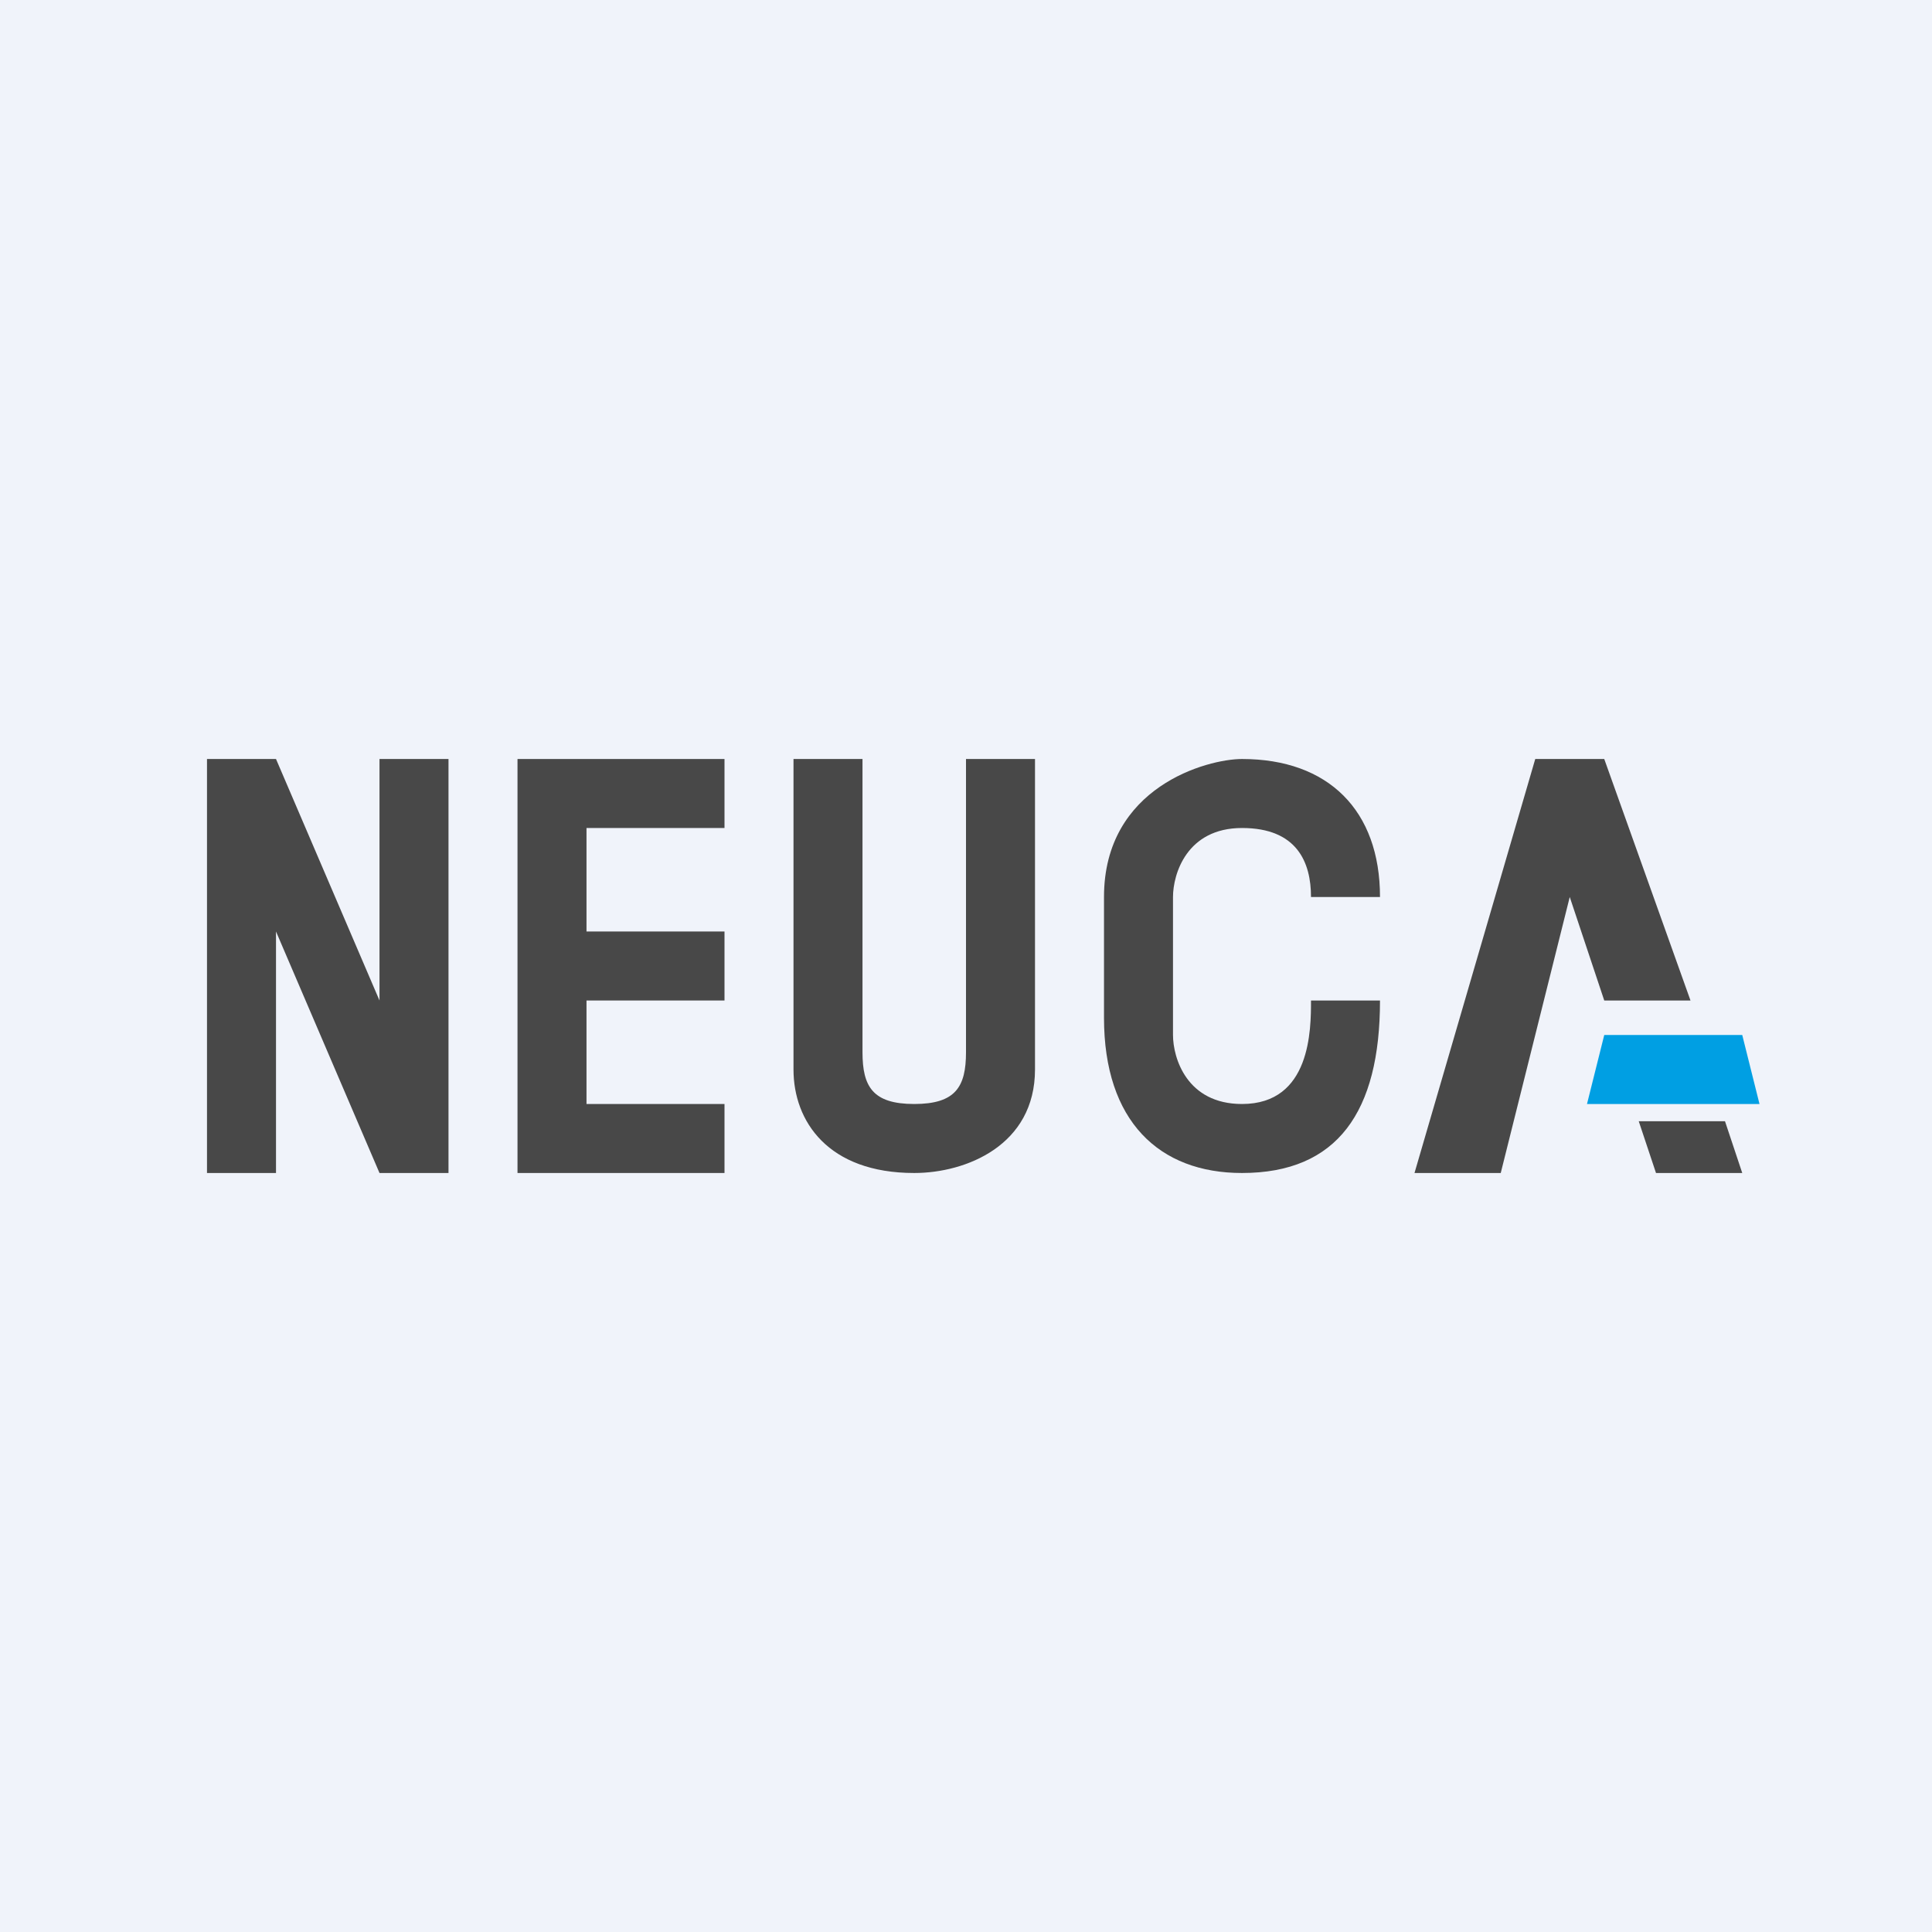 <!-- by TradingView --><svg width="56" height="56" viewBox="0 0 56 56" fill="none" xmlns="http://www.w3.org/2000/svg">
<rect width="56" height="56" fill="#F0F3FA"/>
<path d="M6 22V34H8V27L11 34H13V22H11V29L8 22H6Z" fill="#484848"/>
<path d="M21 22V24H17V27H21V29H17V32H21V34H15V22H21Z" fill="#484848"/>
<path d="M23 22H25V30.5C25 31.5 25.3 32 26.5 32C27.7 32 28 31.5 28 30.5V22H30V31C30 33.198 28 34 26.5 34C24 34 23 32.5 23 31V22Z" fill="#484848"/>
<path d="M32 26C32 22.8 35 22 36 22C38.5 22 40 23.486 40 26H38C38 25 37.6 24 36 24C34.4 24 34 25.333 34 26V30C34 30.667 34.4 32 36 32C38 32 38 29.833 38 29H40C40 32.226 38.767 34 36 34C33.6 34 32 32.5 32 29.5V26Z" fill="#484848"/>
<path d="M41 34H43.5L45.5 26L46.5 29H49L46.5 22H44.5L41 34Z" fill="#484848"/>
<path d="M48 34H50.5L50 32.5H47.5L48 34Z" fill="#484848"/>
<path d="M50.5 30H46.5L46 32H51L50.5 30Z" fill="#009FE3"/>
</svg>
